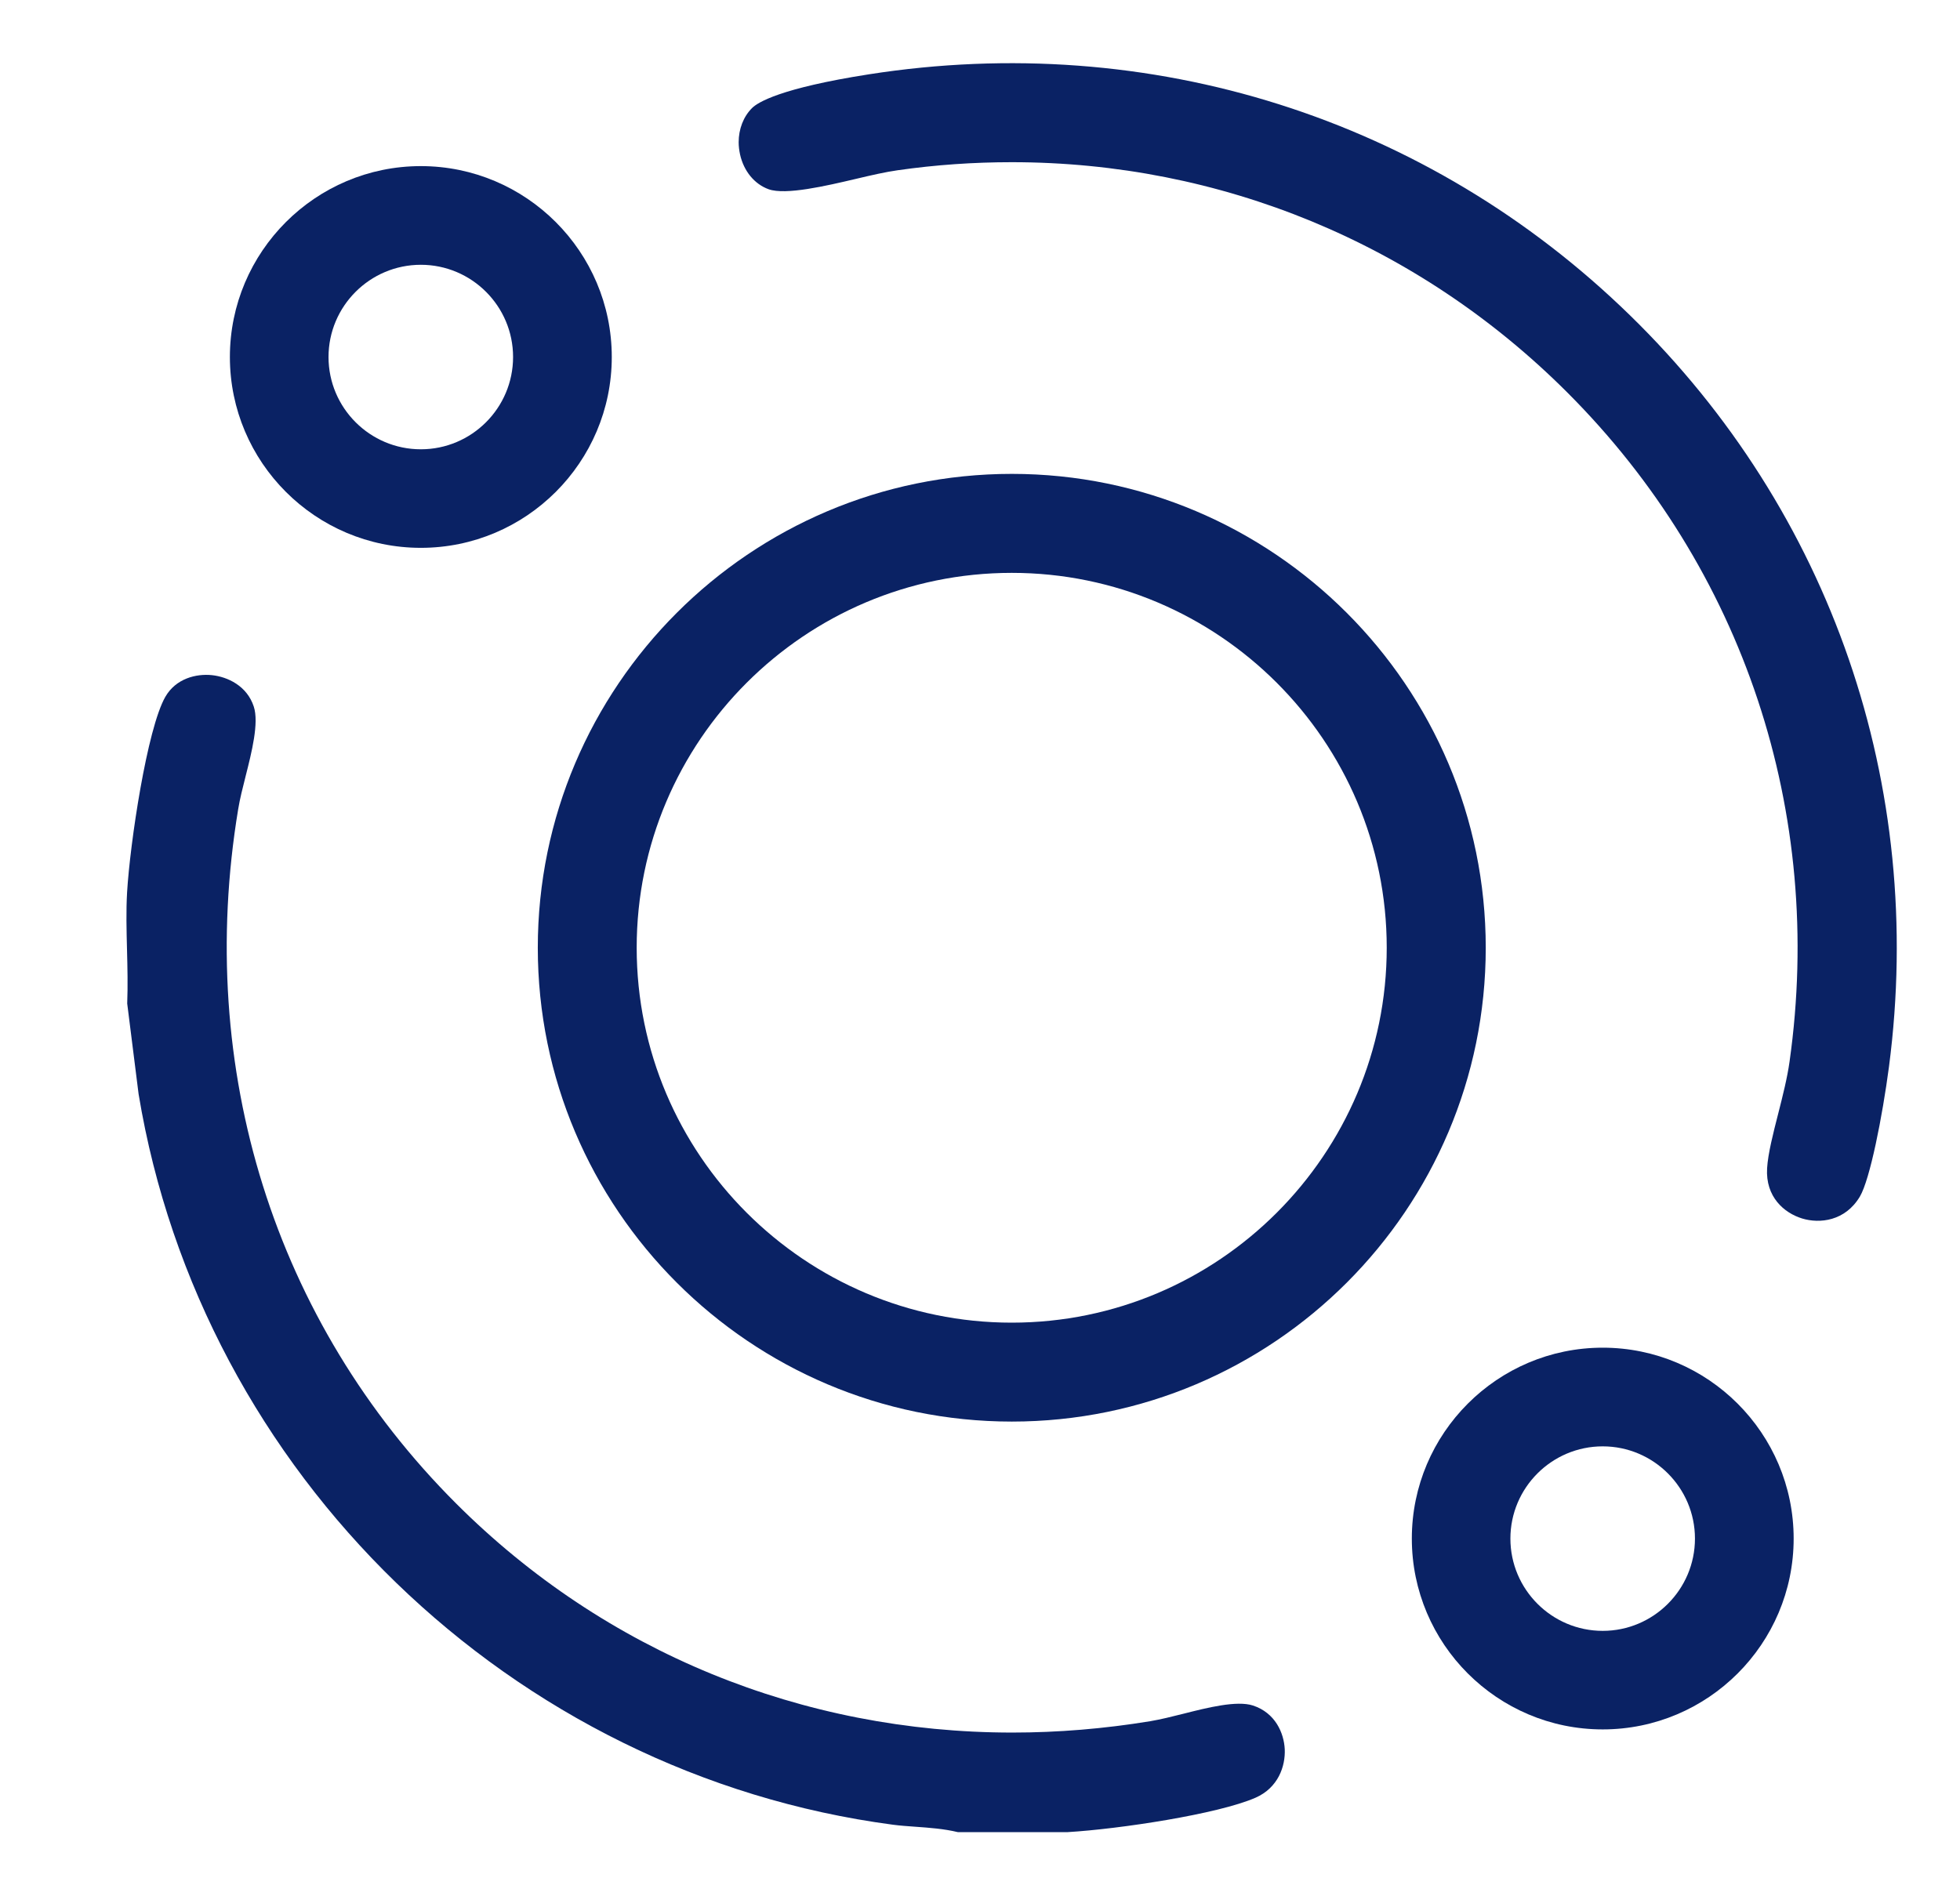 <svg width="31" height="30" viewBox="0 0 31 30" fill="none" xmlns="http://www.w3.org/2000/svg">
<path d="M19.857 28.441C19.262 28.701 17.706 28.936 16.888 28.985H15.149C14.928 28.932 14.7 28.916 14.48 28.9C14.355 28.891 14.236 28.883 14.124 28.868C8.089 28.069 3.184 23.315 2.192 17.308L2.012 15.876C2.023 15.592 2.016 15.306 2.009 15.031C2.001 14.714 1.993 14.415 2.01 14.118C2.056 13.339 2.327 11.526 2.615 11.024C2.782 10.733 3.104 10.656 3.35 10.681C3.601 10.707 3.907 10.851 4.014 11.179C4.098 11.436 3.981 11.901 3.886 12.275C3.839 12.461 3.794 12.637 3.767 12.803C3.087 16.912 4.343 20.915 7.212 23.784C9.57 26.142 12.694 27.41 16.013 27.41C16.733 27.41 17.462 27.35 18.194 27.23C18.359 27.202 18.535 27.158 18.722 27.111C19.096 27.016 19.561 26.899 19.817 26.982C20.169 27.097 20.307 27.415 20.32 27.673C20.332 27.941 20.218 28.283 19.857 28.441Z" fill="#0A2264"/>
<path d="M16.003 7.497C11.869 7.497 8.506 10.86 8.506 14.994C8.506 19.128 11.869 22.49 16.003 22.49C20.137 22.49 23.499 19.127 23.499 14.994C23.499 10.861 20.136 7.497 16.003 7.497ZM16.002 20.925C12.732 20.925 10.07 18.265 10.07 14.993C10.07 11.722 12.732 9.063 16.002 9.063C19.272 9.063 21.933 11.723 21.933 14.993C21.933 18.264 19.272 20.925 16.002 20.925Z" fill="#0A2264"/>
<path d="M29.877 16.874C29.772 17.669 29.576 18.66 29.417 18.929C29.184 19.321 28.779 19.361 28.503 19.277C28.217 19.189 27.922 18.935 27.949 18.482C27.963 18.25 28.046 17.926 28.126 17.613C28.196 17.338 28.268 17.053 28.304 16.796C28.86 12.857 27.578 8.998 24.789 6.209C22.426 3.846 19.297 2.566 16.002 2.566C15.405 2.566 14.803 2.607 14.201 2.693C14.008 2.72 13.777 2.773 13.533 2.831C13.066 2.941 12.427 3.09 12.157 2.994C11.933 2.913 11.764 2.708 11.705 2.444C11.691 2.379 11.683 2.314 11.683 2.25C11.683 2.042 11.758 1.845 11.895 1.709C11.982 1.622 12.335 1.396 13.741 1.176C18.193 0.479 22.581 1.868 25.779 4.987C28.965 8.093 30.458 12.426 29.877 16.874Z" fill="#0A2264"/>
<path d="M6.656 2.628C4.991 2.628 3.636 3.983 3.636 5.648C3.636 7.313 4.991 8.667 6.656 8.667C8.321 8.667 9.676 7.313 9.676 5.648C9.676 3.983 8.321 2.628 6.656 2.628ZM6.656 7.108C5.851 7.108 5.196 6.453 5.196 5.648C5.196 4.844 5.851 4.189 6.656 4.189C7.46 4.189 8.115 4.843 8.115 5.648C8.115 6.454 7.46 7.108 6.656 7.108Z" fill="#0A2264"/>
<path d="M25.349 21.321C23.684 21.321 22.33 22.676 22.33 24.341C22.33 26.006 23.684 27.36 25.349 27.36C27.014 27.36 28.369 26.006 28.369 24.341C28.369 22.676 27.014 21.321 25.349 21.321ZM25.349 25.801C24.544 25.801 23.889 25.146 23.889 24.341C23.889 23.537 24.544 22.882 25.349 22.882C26.153 22.882 26.808 23.537 26.808 24.341C26.808 25.146 26.153 25.801 25.349 25.801Z" fill="#0A2264"/>
</svg>

